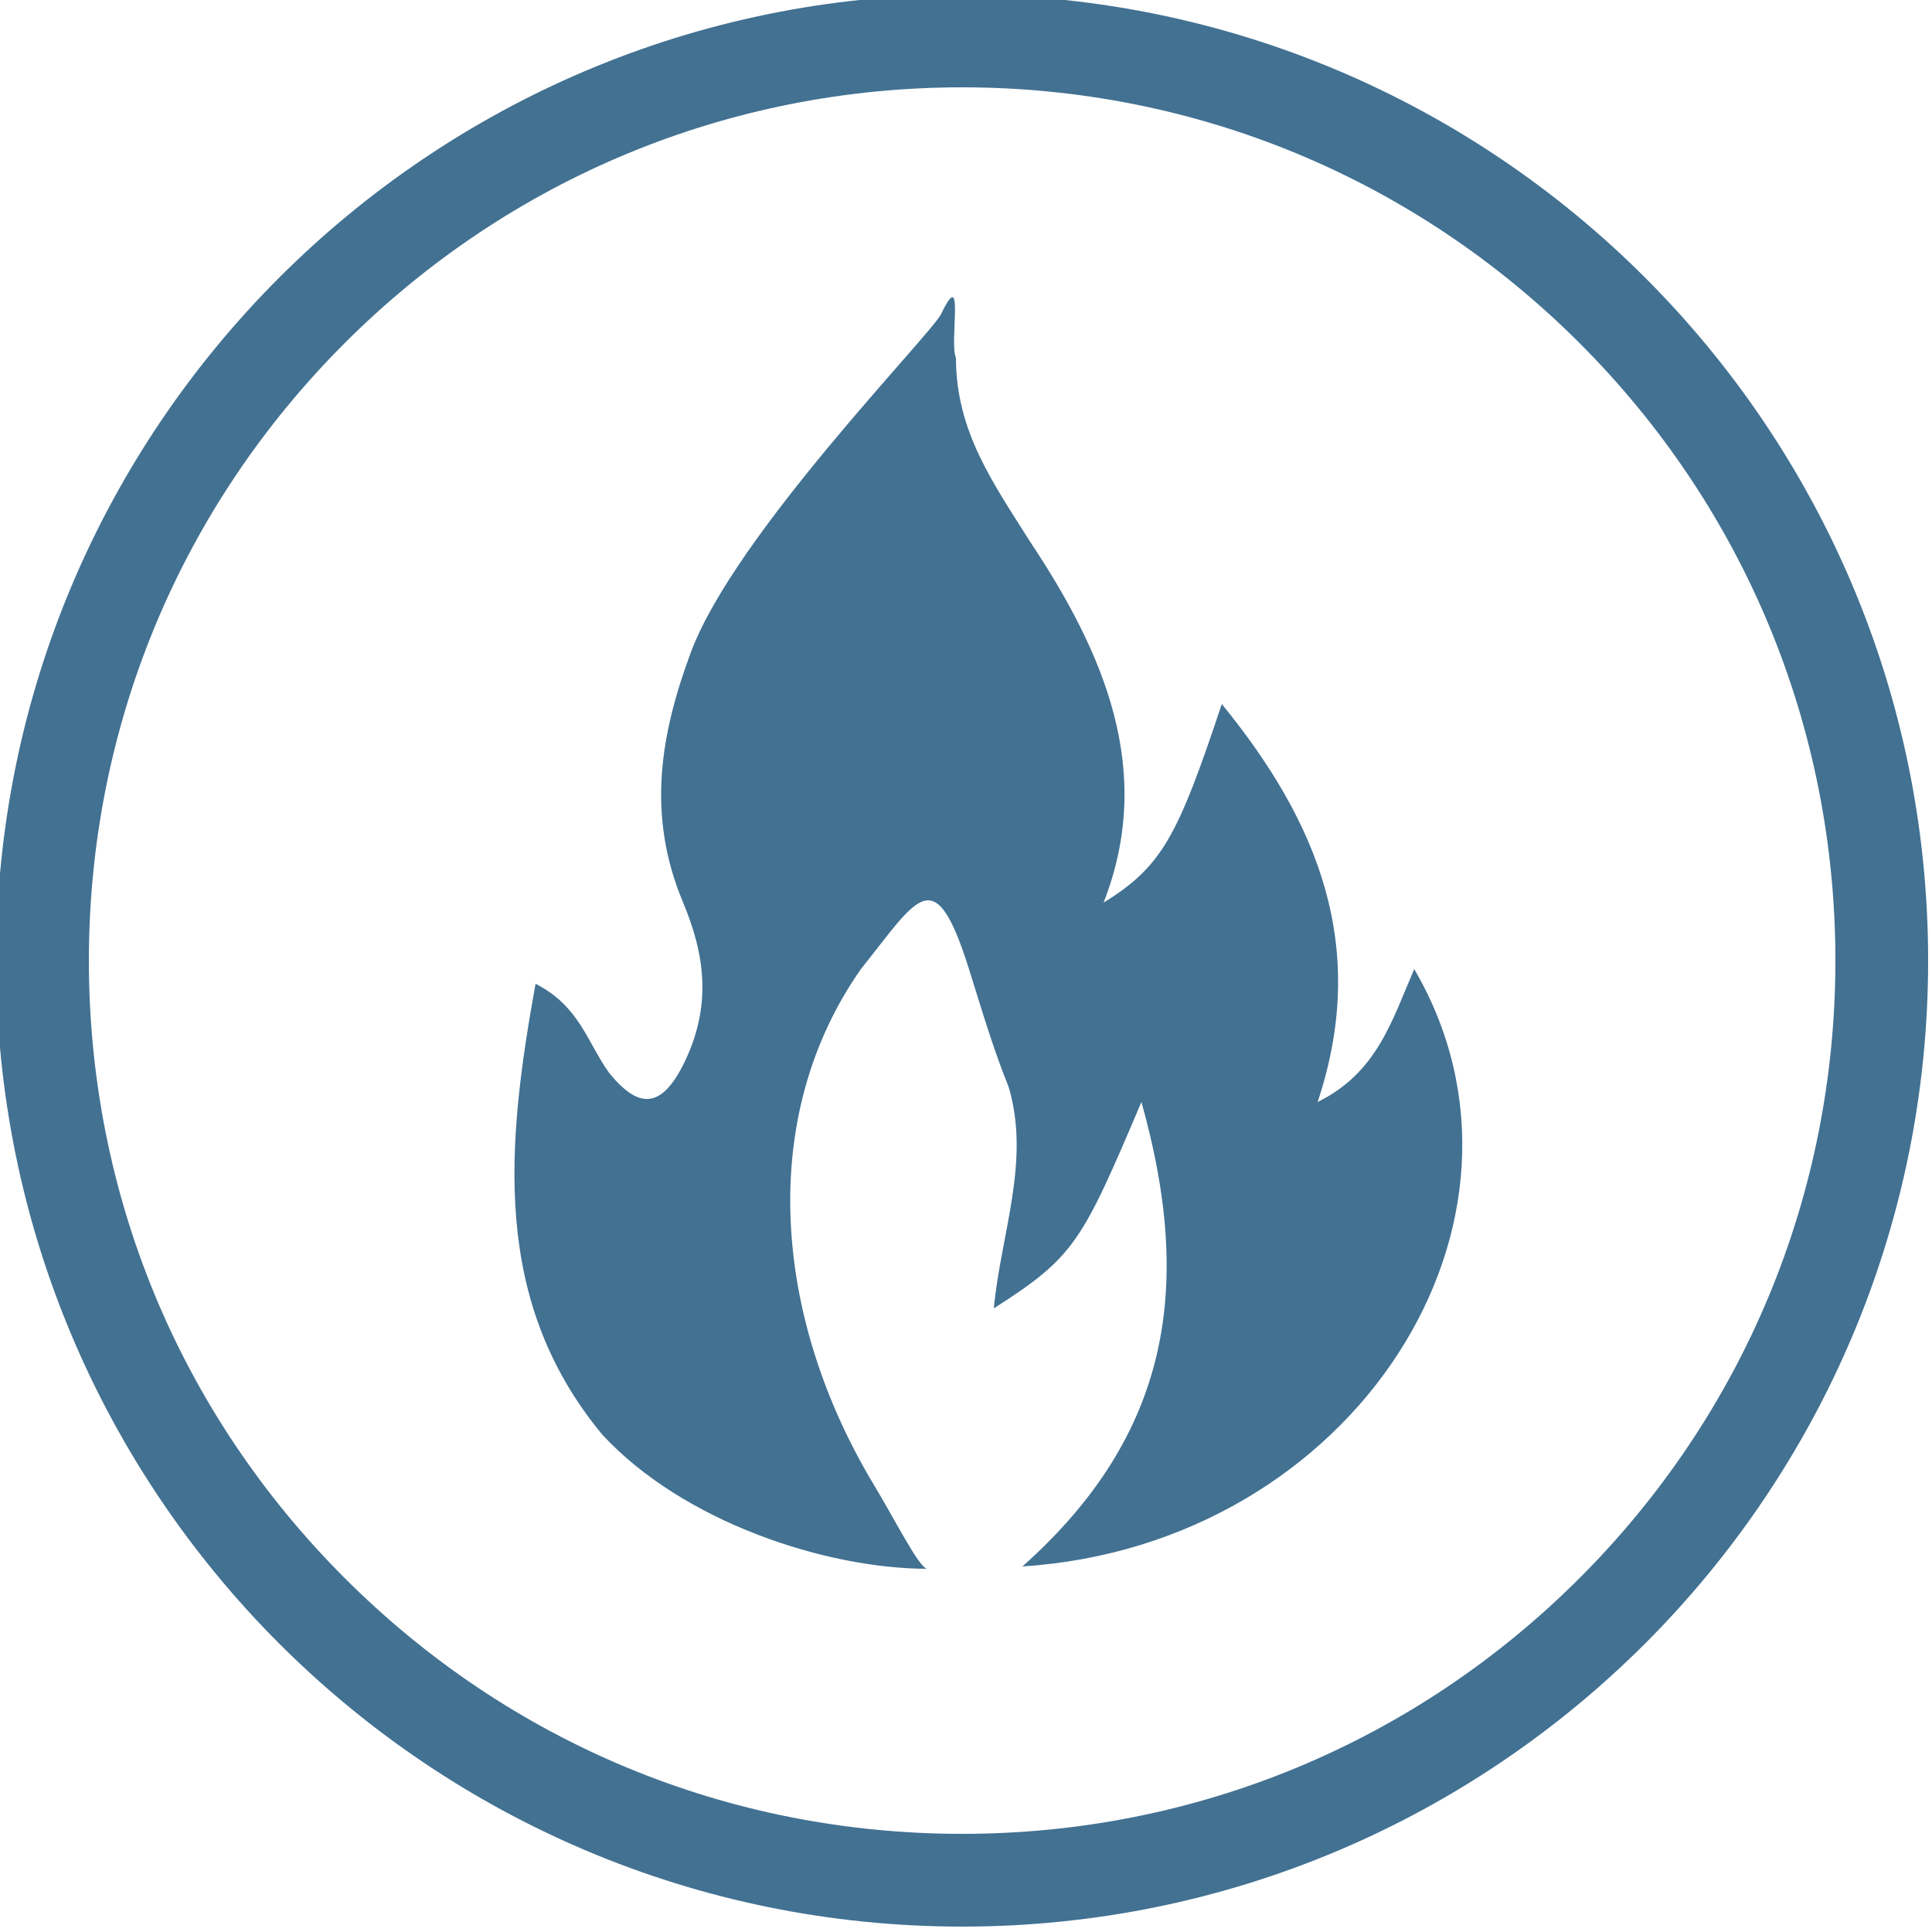 <?xml version="1.0" encoding="utf-8"?>
<!-- Generator: Adobe Illustrator 25.2.0, SVG Export Plug-In . SVG Version: 6.00 Build 0)  -->
<svg version="1.1" id="Ebene_1" xmlns="http://www.w3.org/2000/svg" xmlns:xlink="http://www.w3.org/1999/xlink" x="0px" y="0px"
	 viewBox="0 0 250 250" style="enable-background:new 0 0 250 250;" xml:space="preserve">
<style type="text/css">
	.st0{fill:#FFFFFF;}
	.st1{fill:#808080;}
	.st2{fill:#427192;}
	.st3{fill:#808080;stroke:#FFFFFF;stroke-width:5;stroke-miterlimit:10;}
	.st4{fill-rule:evenodd;clip-rule:evenodd;fill:#808080;}
	.st5{fill:#427192;stroke:#FFFFFF;stroke-width:5;stroke-miterlimit:10;}
	.st6{fill-rule:evenodd;clip-rule:evenodd;fill:#427192;}
</style>
<path class="st2" d="M124.5,11.3c30.2,0,58.6,11.8,79.9,33.1s33.1,49.7,33.1,79.9s-11.8,58.6-33.1,79.9
	c-21.3,21.3-49.7,33.1-79.9,33.1S66,225.6,44.6,204.2s-33.1-49.7-33.1-79.9c0-30.2,11.8-58.6,33.1-79.9S94.3,11.3,124.5,11.3
	 M124.5-0.7c-69,0-125,56-125,125c0,69,56,125,125,125c69,0,125-56,125-125C249.5,55.3,193.5-0.7,124.5-0.7L124.5-0.7z"/>
<path class="st2" d="M157.6,172.3c0.2-0.1,0.3-0.4,0.5-0.4c0.2,0,0.4,0.2,0.6,0.3c0,0.1,0,0.1-0.1,0.2c-0.3,0-0.6,0-0.9,0
	C157.7,172.4,157.7,172.4,157.6,172.3z"/>
<path class="st6" d="M147.7,142.6L147.7,142.6c-7.7,18.1-8.6,20-19.1,26.7c0.9-9.6,4.8-19.1,1.9-28.7c-1.9-4.7-3.3-9.4-4.8-14.2
	c-4.7-15.4-6.7-10.5-14.3-1C98,144.5,100,170.3,113,192c3,5,6,11,7,11c-13,0-31.6-6-42.1-17.4c-14.3-17.3-12.4-37.3-8.6-58.3
	c5.7,2.9,6.7,7.6,9.5,11.5c3.8,4.7,6.7,4.7,9.6-1c3.8-7.6,2.8-14.3,0-21c-4.8-11.4-2.9-21.9,1-32.4c5.7-15.3,31.1-41.1,32.4-43.8
	c3.1-6.5,1,3.7,1.9,5.7c0,9.5,4.8,16.2,9.6,23.8c9.5,14.3,16.2,29.6,9.5,46.7c7.6-4.7,9.6-8.6,15.3-25.7
	c12.4,15.2,19.1,31.4,12.4,51.5c7.7-3.8,9.6-10.5,12.5-17.2c19,32.5-7.7,74.5-50.7,77.3C151.5,185.6,154.4,166.4,147.7,142.6
	L147.7,142.6z M82.6,136L82.6,136L82.6,136L82.6,136z M82.6,136L82.6,136L82.6,136L82.6,136C81.7,136,81.7,136,82.6,136L82.6,136z
	 M82.6,136L82.6,136L82.6,136L82.6,136z"/>
</svg>
